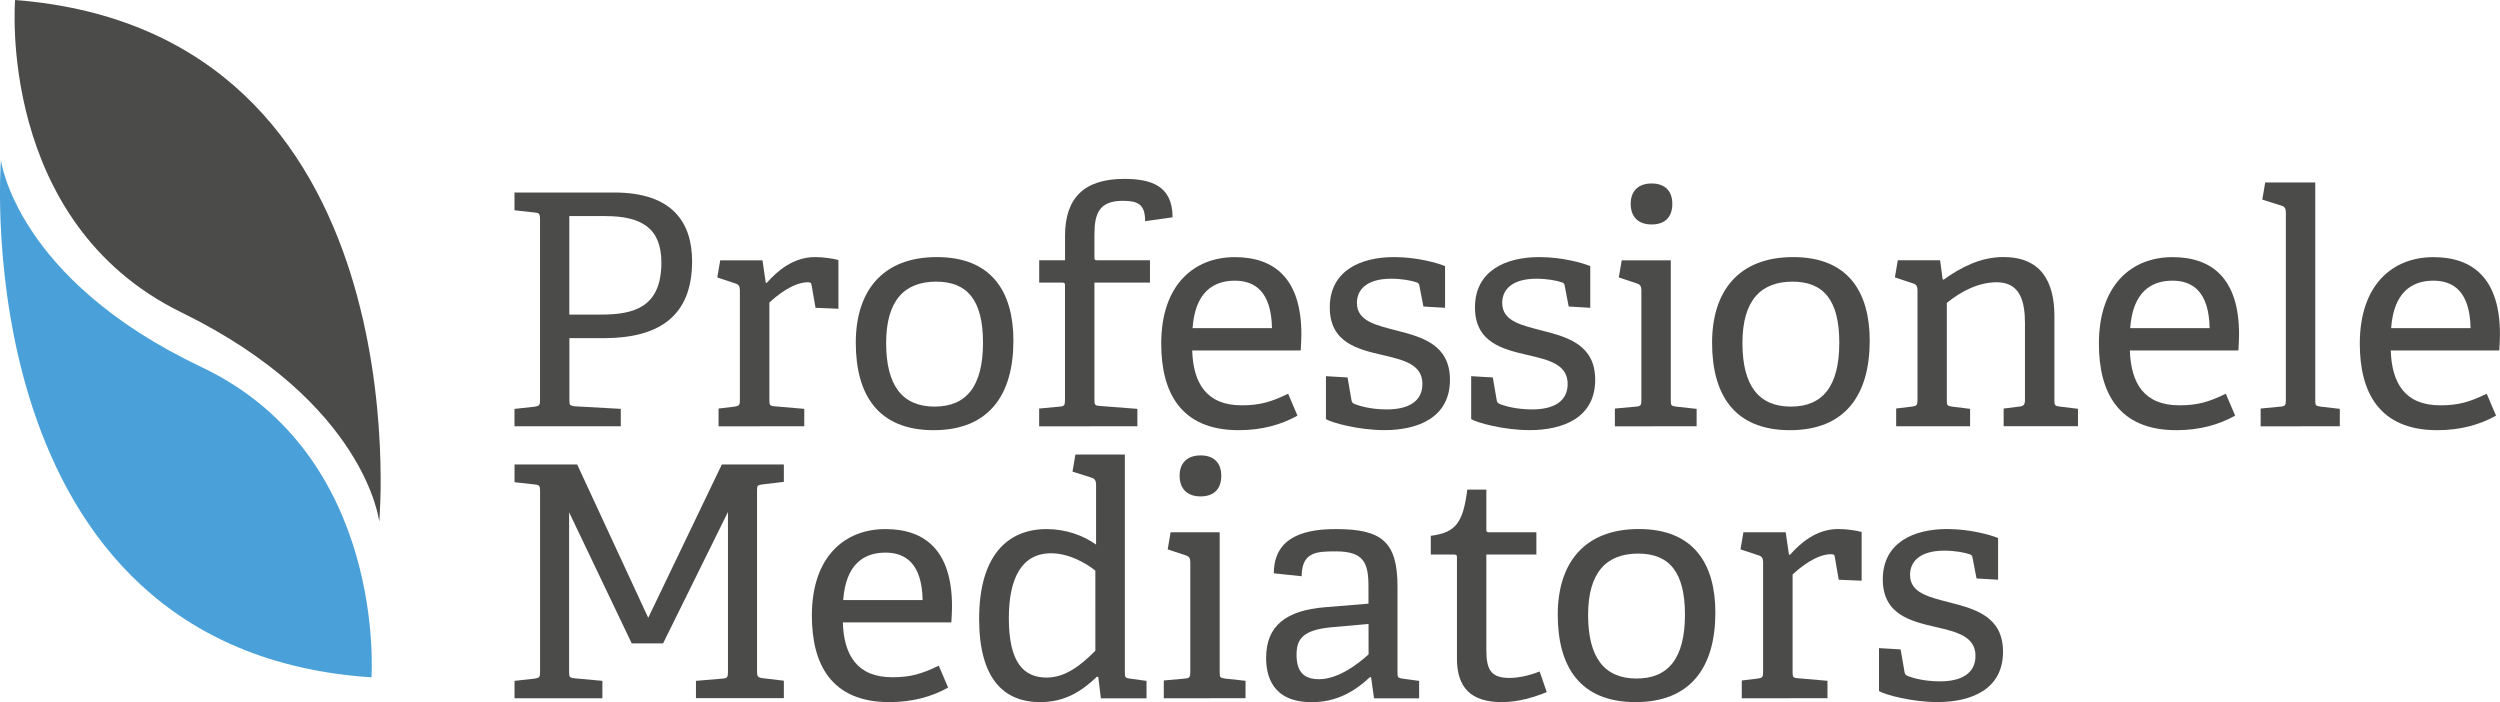 <?xml version="1.0" encoding="utf-8"?>
<!-- Generator: Adobe Illustrator 23.0.2, SVG Export Plug-In . SVG Version: 6.00 Build 0)  -->
<svg version="1.1" id="Laag_1" xmlns="http://www.w3.org/2000/svg" xmlns:xlink="http://www.w3.org/1999/xlink" x="0px" y="0px"
	 viewBox="0 0 486.6 136.67" style="enable-background:new 0 0 486.6 136.67;" xml:space="preserve">
<style type="text/css">
	.st0{fill:#4B4B4A;}
	.st1{fill:#4AA1D9;}
	.st2{enable-background:new    ;}
</style>
<path class="st0" d="M2.94,0c0,0-3.64,43.19,32.34,60.79c35.99,17.6,38.54,40.76,38.54,40.76S82.43,6.23,2.94,0z"/>
<path class="st1" d="M72.3,131.84c0,0,3.12-43.23-33.08-60.39C3.02,54.29,0.18,31.15,0.18,31.15S-7.26,126.58,72.3,131.84z"/>
<g class="st2">
	<path class="st0" d="M100.14,82.98v-3.39l3.96-0.44c0.88-0.13,1.01-0.31,1.01-1.26V42.63c0-0.94-0.13-1.19-1.01-1.26l-3.96-0.44
		v-3.46h19.42c11.63,0,15.15,6.16,15.15,13.39c0,10.81-6.6,14.96-17.22,14.96h-6.66v12c0,1,0.06,1.13,1.01,1.26l8.99,0.5v3.39
		h-20.69V82.98z M116.98,61.23c6.35,0,11.75-1.38,11.75-10.12c0-6.6-3.71-9.05-10.94-9.05h-6.98v19.17H116.98z"/>
	<path class="st0" d="M139.86,82.98v-3.46l3.14-0.38c0.88-0.13,1.01-0.31,1.01-1.26V56.51c0-0.69-0.19-1.13-0.82-1.32L139.61,54
		l0.57-3.33h8.23l0.63,4.34l0.19,0.06c2.07-2.33,5.15-5.03,9.43-5.03c1.45,0,3.39,0.25,4.53,0.57v9.49l-4.46-0.19l-0.75-4.34
		c-0.06-0.5-0.19-0.63-0.75-0.63c-2.83,0-6.03,2.58-7.48,3.96v18.92c0,1,0.06,1.19,1.01,1.26l5.78,0.5v3.39L139.86,82.98
		L139.86,82.98z"/>
	<path class="st0" d="M166.57,66.7c0-9.87,5.03-16.66,15.78-16.66s14.9,6.85,14.9,16.28c0,10.56-4.78,17.41-15.52,17.41
		C170.78,83.73,166.57,76.69,166.57,66.7z M191.33,66.7c0-8.23-3.02-11.88-9.11-11.88c-6.16,0-9.74,3.65-9.74,11.94
		c0,8.36,3.21,12.38,9.43,12.38C188,79.14,191.33,75.31,191.33,66.7z"/>
	<path class="st0" d="M202.26,82.98v-3.46l4.02-0.38c0.88-0.06,1.01-0.31,1.01-1.26V55.63c0-0.38,0-0.63-0.5-0.63h-4.52v-4.34h5.03
		v-4.78c0-7.35,3.71-11.06,11.5-11.06c5.15,0,9.43,1.26,9.43,7.48l-5.34,0.75c0-3.33-1.45-3.96-4.34-3.96
		c-4.65,0-5.53,2.51-5.53,6.6v4.34c0,0.44,0,0.63,0.5,0.63h10.31V55h-10.81v22.75c0,1.01,0.06,1.19,1.01,1.26l7.35,0.57v3.39
		L202.26,82.98L202.26,82.98z"/>
	<path class="st0" d="M252.54,80.9c-3.14,1.76-6.91,2.83-11.44,2.83c-11.38,0-15.08-7.48-15.08-16.84c0-11.5,6.41-16.84,14.33-16.84
		c7.67,0,12.95,4.15,12.95,15.02c0,0.82-0.06,2.07-0.13,3.14h-21.12c0.19,6.35,2.77,10.68,9.62,10.68c3.52,0,5.72-0.63,9.05-2.26
		L252.54,80.9z M247.58,63.87c-0.13-7.17-3.39-9.24-7.23-9.24c-4.21,0-7.73,2.26-8.23,9.24H247.58z"/>
	<path class="st0" d="M277.05,59.66l-0.75-3.9c-0.06-0.44-0.13-0.69-0.63-0.82c-0.88-0.31-2.77-0.69-4.9-0.69
		c-4.59,0-6.66,2.01-6.66,4.71c0,3.58,3.77,4.34,7.86,5.41c4.9,1.26,10.25,2.76,10.25,9.55c0,7.29-6.1,9.8-12.76,9.8
		c-5.09,0-10.24-1.45-11.38-2.14v-8.36l4.21,0.25l0.75,4.34c0.06,0.44,0.19,0.69,0.75,0.88c0.82,0.31,3.02,1,6.16,1
		c4.21,0,6.91-1.57,6.91-4.96c0-3.77-3.58-4.65-7.6-5.59c-4.9-1.13-10.43-2.39-10.43-9.3c0-7.17,6.03-9.8,12.51-9.8
		c4.53,0,8.61,1.19,9.93,1.76v8.11L277.05,59.66z"/>
	<path class="st0" d="M305.33,59.66l-0.75-3.9c-0.06-0.44-0.13-0.69-0.63-0.82c-0.88-0.31-2.77-0.69-4.9-0.69
		c-4.59,0-6.66,2.01-6.66,4.71c0,3.58,3.77,4.34,7.86,5.41c4.9,1.26,10.24,2.76,10.24,9.55c0,7.29-6.1,9.8-12.76,9.8
		c-5.09,0-10.25-1.45-11.38-2.14v-8.36l4.21,0.25l0.75,4.34c0.06,0.44,0.19,0.69,0.75,0.88c0.82,0.31,3.02,1,6.16,1
		c4.21,0,6.91-1.57,6.91-4.96c0-3.77-3.58-4.65-7.61-5.59c-4.9-1.13-10.43-2.39-10.43-9.3c0-7.17,6.03-9.8,12.51-9.8
		c4.53,0,8.61,1.19,9.93,1.76v8.11L305.33,59.66z"/>
	<path class="st0" d="M314.32,82.98v-3.46l4.15-0.38c0.88-0.06,1.01-0.31,1.01-1.26V56.51c0-0.69-0.19-1.13-0.82-1.32L315.08,54
		l0.57-3.33h9.55v27.21c0,1.01,0.06,1.13,1.01,1.26l4.02,0.44v3.39L314.32,82.98L314.32,82.98z M321.48,43.69
		c-2.58,0-4.08-1.45-4.08-4.02c0-2.51,1.51-3.96,4.08-3.96s4.02,1.45,4.02,3.96C325.51,42.25,324.06,43.69,321.48,43.69z"/>
	<path class="st0" d="M333.24,66.7c0-9.87,5.03-16.66,15.78-16.66s14.9,6.85,14.9,16.28c0,10.56-4.78,17.41-15.52,17.41
		C337.45,83.73,333.24,76.69,333.24,66.7z M358,66.7c0-8.23-3.02-11.88-9.11-11.88c-6.16,0-9.74,3.65-9.74,11.94
		c0,8.36,3.21,12.38,9.43,12.38C354.67,79.14,358,75.31,358,66.7z"/>
	<path class="st0" d="M389.99,82.98v-3.46l3.02-0.38c0.82-0.06,1.13-0.38,1.13-1.26v-14.9c0-4.09-0.82-8.04-5.47-8.04
		c-3.58,0-6.98,1.76-9.74,4.02v18.92c0,1.01,0.06,1.13,1.01,1.26l3.52,0.44v3.39h-14.39v-3.46l3.14-0.38
		c0.88-0.13,1.01-0.31,1.01-1.26V56.5c0-0.69-0.19-1.13-0.82-1.32l-3.58-1.19l0.57-3.33h8.23l0.5,3.71l0.19,0.06
		c3.27-2.33,7.1-4.4,11.63-4.4c7.23,0,9.93,4.65,9.93,11.5v16.34c0,1.01,0.06,1.13,1.01,1.26l3.58,0.44v3.39h-14.47V82.98z"/>
	<path class="st0" d="M435.05,80.9c-3.14,1.76-6.91,2.83-11.44,2.83c-11.38,0-15.08-7.48-15.08-16.84c0-11.5,6.41-16.84,14.33-16.84
		c7.67,0,12.95,4.15,12.95,15.02c0,0.82-0.06,2.07-0.13,3.14h-21.12c0.19,6.35,2.76,10.68,9.62,10.68c3.52,0,5.72-0.63,9.05-2.26
		L435.05,80.9z M430.08,63.87c-0.12-7.17-3.39-9.24-7.23-9.24c-4.21,0-7.73,2.26-8.23,9.24H430.08z"/>
	<path class="st0" d="M440.01,82.98v-3.46l3.9-0.38c0.88-0.06,1.01-0.31,1.01-1.26V41.36c0-0.69-0.19-1.13-0.82-1.32l-3.77-1.19
		l0.57-3.33h9.74v42.36c0,1.01,0.06,1.13,1.01,1.26l3.77,0.44v3.39L440.01,82.98L440.01,82.98z"/>
	<path class="st0" d="M485.83,80.9c-3.14,1.76-6.91,2.83-11.44,2.83c-11.38,0-15.08-7.48-15.08-16.84c0-11.5,6.41-16.84,14.33-16.84
		c7.67,0,12.95,4.15,12.95,15.02c0,0.82-0.06,2.07-0.13,3.14h-21.12c0.19,6.35,2.76,10.68,9.62,10.68c3.52,0,5.72-0.63,9.05-2.26
		L485.83,80.9z M480.87,63.87c-0.12-7.17-3.39-9.24-7.23-9.24c-4.21,0-7.73,2.26-8.23,9.24H480.87z"/>
</g>
<g class="st2">
	<path class="st0" d="M135.46,135.91v-3.39l5.22-0.44c0.88-0.06,1.01-0.31,1.01-1.26V99.65l-12.63,25.58h-6.1l-12.19-25.52v31.05
		c0,1,0.06,1.13,1.01,1.26l5.47,0.5v3.39h-17.1v-3.39l3.96-0.44c0.88-0.13,1.01-0.31,1.01-1.26V95.56c0-0.94-0.13-1.19-1.01-1.26
		l-3.96-0.44V90.4h12.19l13.83,29.85L140.5,90.4h12.07v3.39l-4.21,0.5c-0.94,0.13-1.01,0.25-1.01,1.19v35.32
		c0,0.82,0.19,1.07,1.01,1.19l4.21,0.5v3.39h-17.11V135.91z"/>
	<path class="st0" d="M184.54,133.83c-3.14,1.76-6.91,2.83-11.44,2.83c-11.38,0-15.08-7.48-15.08-16.84
		c0-11.5,6.41-16.84,14.33-16.84c7.67,0,12.95,4.15,12.95,15.02c0,0.82-0.06,2.07-0.13,3.14h-21.12c0.19,6.35,2.77,10.68,9.62,10.68
		c3.52,0,5.72-0.63,9.05-2.26L184.54,133.83z M179.58,116.8c-0.13-7.17-3.39-9.24-7.23-9.24c-4.21,0-7.73,2.26-8.23,9.24H179.58z"/>
	<path class="st0" d="M214.27,135.91l-0.5-4.15l-0.25-0.06c-2.89,2.77-6.16,4.96-11.06,4.96c-7.17,0-11.88-4.65-11.88-16.21
		c0-12.38,5.59-17.47,13.14-17.47c3.77,0,7.17,1.26,9.62,3.02V94.25c0-0.63-0.25-1.07-0.82-1.26l-3.77-1.19l0.57-3.33h9.62v42.36
		c0,1.01,0.06,1.13,1.01,1.26l3.21,0.44v3.39h-8.89V135.91z M213.2,111.08c-1.89-1.57-5.28-3.39-8.61-3.39
		c-5.91,0-8.23,5.15-8.23,12.63c0,8.74,2.95,11.56,7.35,11.56c3.71,0,6.73-2.45,9.49-5.22V111.08z"/>
	<path class="st0" d="M226.52,135.91v-3.46l4.15-0.38c0.88-0.06,1.01-0.31,1.01-1.26v-21.37c0-0.69-0.19-1.13-0.82-1.32l-3.58-1.19
		l0.57-3.33h9.55v27.21c0,1.01,0.06,1.13,1.01,1.26l4.02,0.44v3.39L226.52,135.91L226.52,135.91z M233.69,96.62
		c-2.58,0-4.09-1.45-4.09-4.02c0-2.51,1.51-3.96,4.09-3.96s4.02,1.45,4.02,3.96C237.71,95.18,236.27,96.62,233.69,96.62z"/>
	<path class="st0" d="M267.44,135.91l-0.57-4.08l-0.19-0.06c-3.02,2.83-6.54,4.9-11.38,4.9c-7.86,0-8.86-5.41-8.86-8.61
		c0-6.29,3.9-9.24,11.44-9.87l8.48-0.69v-3.33c0-4.59-0.88-6.85-6.35-6.85c-3.83,0-6.6,0.13-6.66,4.84l-5.41-0.57
		c0-7.73,7.17-8.61,12.13-8.61c8.92,0,11.94,2.51,11.94,11.19v16.66c0,1.01,0.06,1.13,1,1.26l3.21,0.44v3.39h-8.78V135.91z
		 M266.37,121.45l-7.1,0.63c-5.41,0.5-6.91,2.07-6.91,5.34c0,3.39,1.45,4.78,4.4,4.78c3.71,0,7.67-3.02,9.62-4.84L266.37,121.45
		L266.37,121.45z"/>
	<path class="st0" d="M301.06,134.71c-2.51,1.01-5.53,1.95-8.74,1.95c-6.03,0-8.74-2.83-8.74-8.48v-19.61c0-0.38,0-0.63-0.5-0.63
		h-4.59v-3.65c4.9-0.63,6.29-2.58,7.1-8.99h3.71v7.67c0,0.38,0,0.63,0.5,0.63h9.24v4.34h-9.74v18.54c0,3.96,0.94,5.47,4.53,5.47
		c1.95,0,4.15-0.57,5.84-1.26L301.06,134.71z"/>
	<path class="st0" d="M303.2,119.63c0-9.87,5.03-16.66,15.78-16.66s14.9,6.85,14.9,16.28c0,10.56-4.78,17.41-15.52,17.41
		C307.41,136.66,303.2,129.62,303.2,119.63z M327.96,119.63c0-8.23-3.02-11.88-9.11-11.88c-6.16,0-9.74,3.65-9.74,11.94
		c0,8.36,3.21,12.38,9.43,12.38C324.63,132.07,327.96,128.24,327.96,119.63z"/>
	<path class="st0" d="M339.02,135.91v-3.46l3.14-0.38c0.88-0.13,1.01-0.31,1.01-1.26v-21.37c0-0.69-0.19-1.13-0.82-1.32l-3.58-1.19
		l0.57-3.33h8.23l0.63,4.34l0.19,0.06c2.07-2.33,5.15-5.03,9.43-5.03c1.45,0,3.39,0.25,4.53,0.57v9.49l-4.46-0.19l-0.75-4.34
		c-0.06-0.5-0.19-0.63-0.75-0.63c-2.83,0-6.03,2.58-7.48,3.96v18.92c0,1,0.06,1.19,1.01,1.26l5.78,0.5v3.39L339.02,135.91
		L339.02,135.91z"/>
	<path class="st0" d="M384.71,112.59l-0.75-3.9c-0.06-0.44-0.13-0.69-0.63-0.82c-0.88-0.31-2.77-0.69-4.9-0.69
		c-4.59,0-6.66,2.01-6.66,4.71c0,3.58,3.77,4.34,7.86,5.41c4.9,1.26,10.24,2.76,10.24,9.55c0,7.29-6.1,9.8-12.76,9.8
		c-5.09,0-10.25-1.45-11.38-2.14v-8.36l4.21,0.25l0.75,4.34c0.06,0.44,0.19,0.69,0.75,0.88c0.82,0.31,3.02,1,6.16,1
		c4.21,0,6.91-1.57,6.91-4.96c0-3.77-3.58-4.65-7.61-5.59c-4.9-1.13-10.43-2.39-10.43-9.3c0-7.17,6.03-9.8,12.51-9.8
		c4.53,0,8.61,1.19,9.93,1.76v8.11L384.71,112.59z"/>
</g>
</svg>
